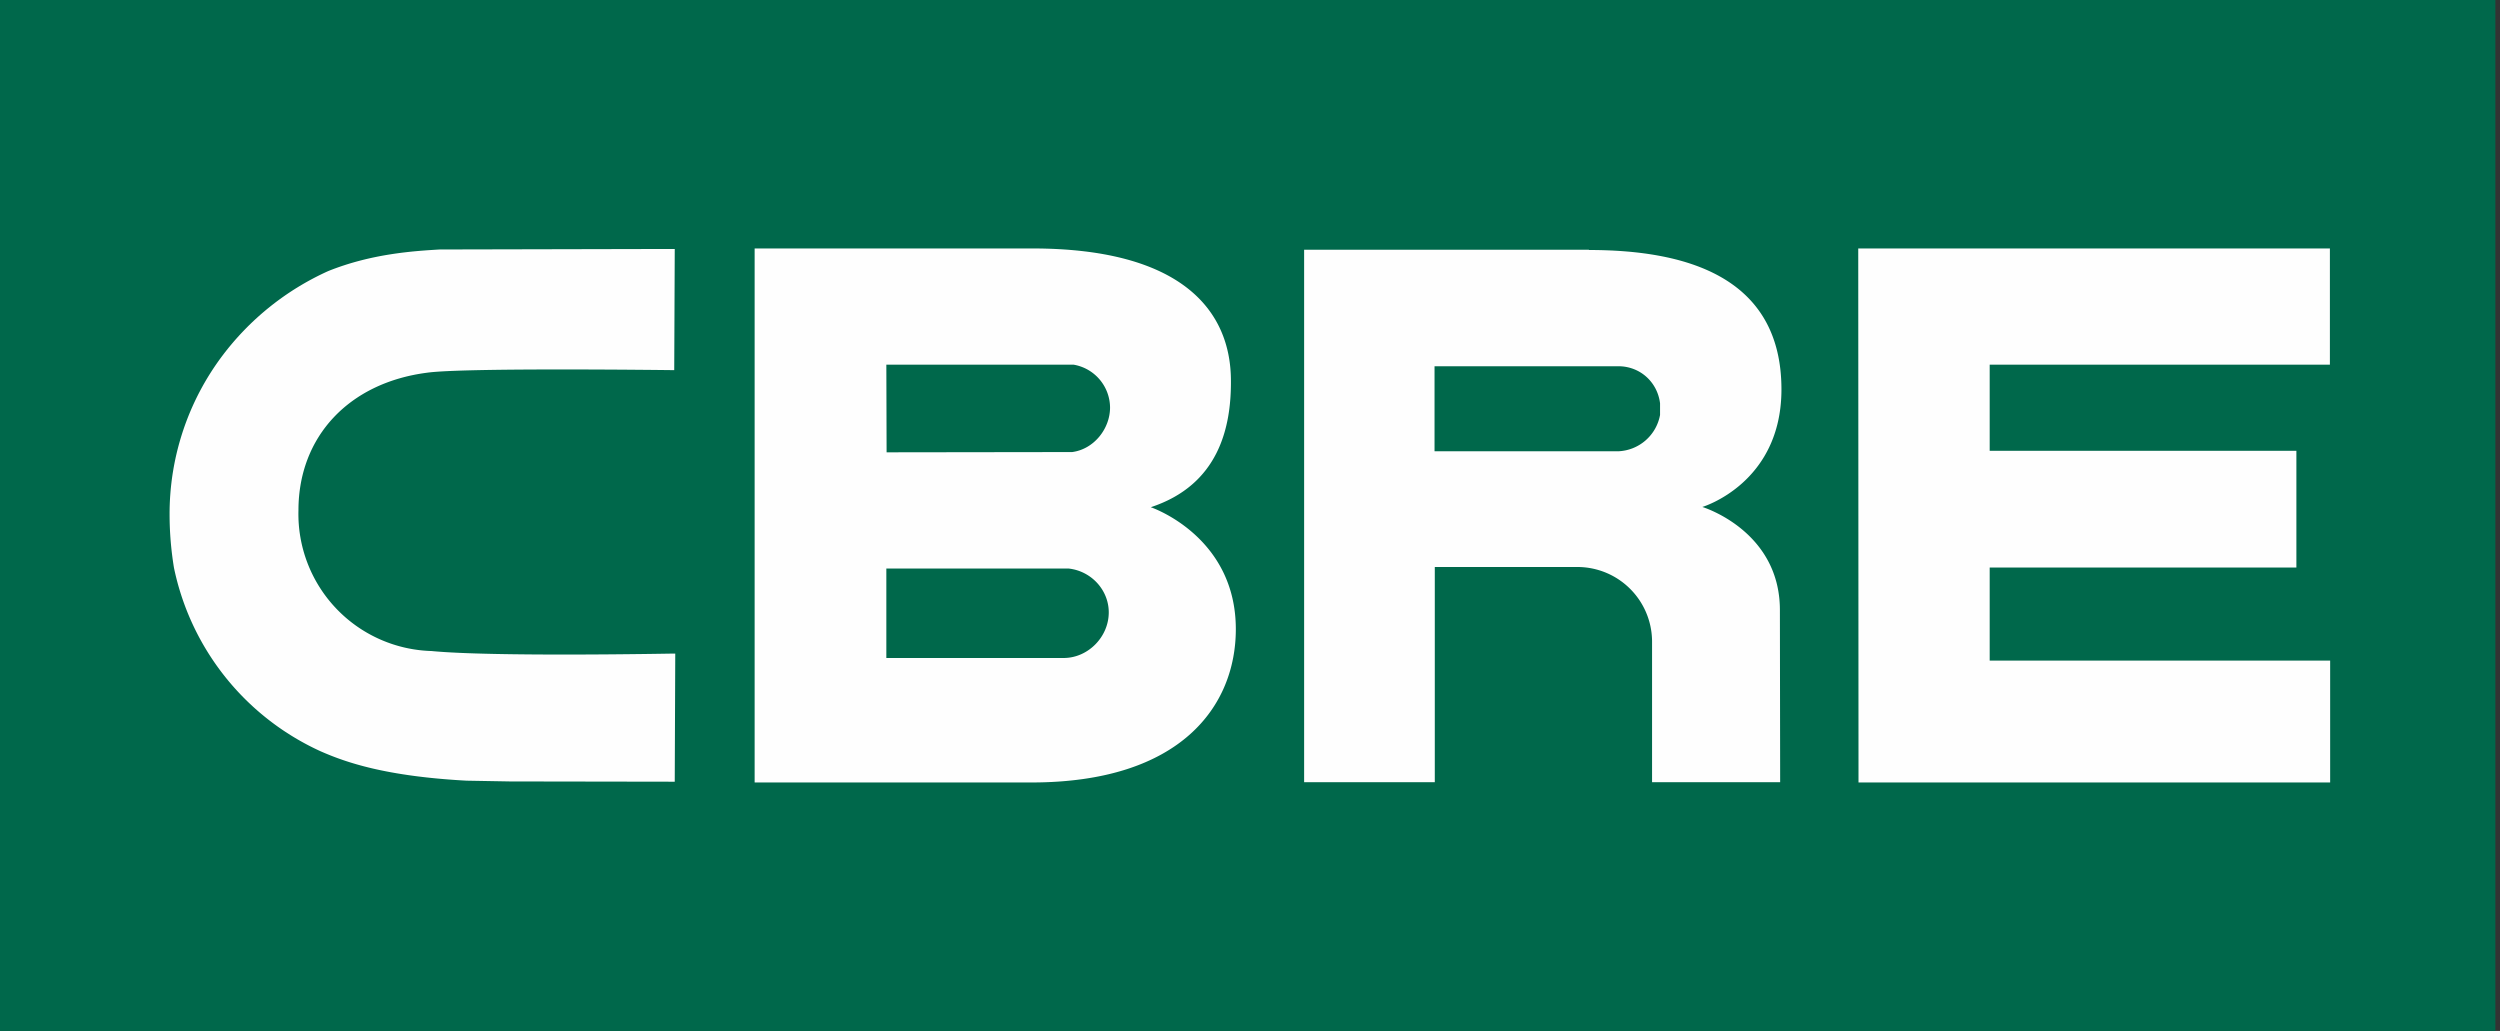 <svg xmlns="http://www.w3.org/2000/svg" xmlns:xlink="http://www.w3.org/1999/xlink" width="97" height="40" viewBox="0 0 97 40"><rect x="0" y="0" width="97" height="40" fill="#333333" stroke="none"/><defs><path id="f14na" d="M805 992h96.82v-40H805z"/><path id="f14nb" d="M839.39 977.53v-3.47H846.47c.88.1 1.55.84 1.55 1.7 0 .95-.8 1.76-1.73 1.77zm0-11.38h7.27a1.7 1.7 0 0 1 1.41 1.66c0 .83-.63 1.62-1.47 1.73l-7.2.01zm13.37.63c0-2.76-1.95-5.14-7.71-5.14h-10.77v20.72h10.74c5.8 0 7.93-2.97 7.93-5.95 0-3.62-3.3-4.73-3.3-4.73 2.64-.87 3.12-3.1 3.11-4.9z"/><path id="f14nc" d="M877.1 961.64h18.3v4.51h-13.2v3.34h11.9v4.53h-11.9v3.61h13.21v4.73h-18.3z"/><path id="f14nd" d="M869.41 968.1a1.72 1.72 0 0 1-1.63 1.41h-7.12v-3.3h7.13c.85 0 1.52.62 1.62 1.44zm-2.76-6.41H855.6v20.66h5.07V974h5.59a2.9 2.9 0 0 1 2.84 2.92v5.43h4.97l-.01-6.68c0-3.09-3.01-4-3.01-4s3.07-.91 3.07-4.56c0-4.47-3.87-5.41-7.47-5.41z"/><path id="f14ne" d="M831.04 977.36c-.07 0-6.93.13-9.3-.1a5.32 5.32 0 0 1-5.16-5.46c0-2.85 1.95-4.95 5-5.34 1.44-.2 9.33-.1 9.42-.1h.16l.02-4.7H831l-8.94.02c-1 .06-2.64.16-4.33.84a10.6 10.6 0 0 0-4.1 3.28 10.21 10.21 0 0 0-2.05 6.16c0 .7.06 1.4.17 2.07a10.07 10.07 0 0 0 5.69 7.12c1 .44 2.54.97 5.66 1.14l1.68.03 6.23.01h.17l.02-4.97z"/></defs><g><g transform="translate(-805 -952)"><g><g><use fill="#00684b" xlink:href="#f14na"/></g><g><use fill="#fefefe" xlink:href="#f14nb"/></g><g><use fill="#fefefe" xlink:href="#f14nc"/></g><g><g><use fill="#fefefe" xlink:href="#f14nd"/></g><g><use fill="#fefefe" xlink:href="#f14ne"/></g></g></g></g></g></svg>